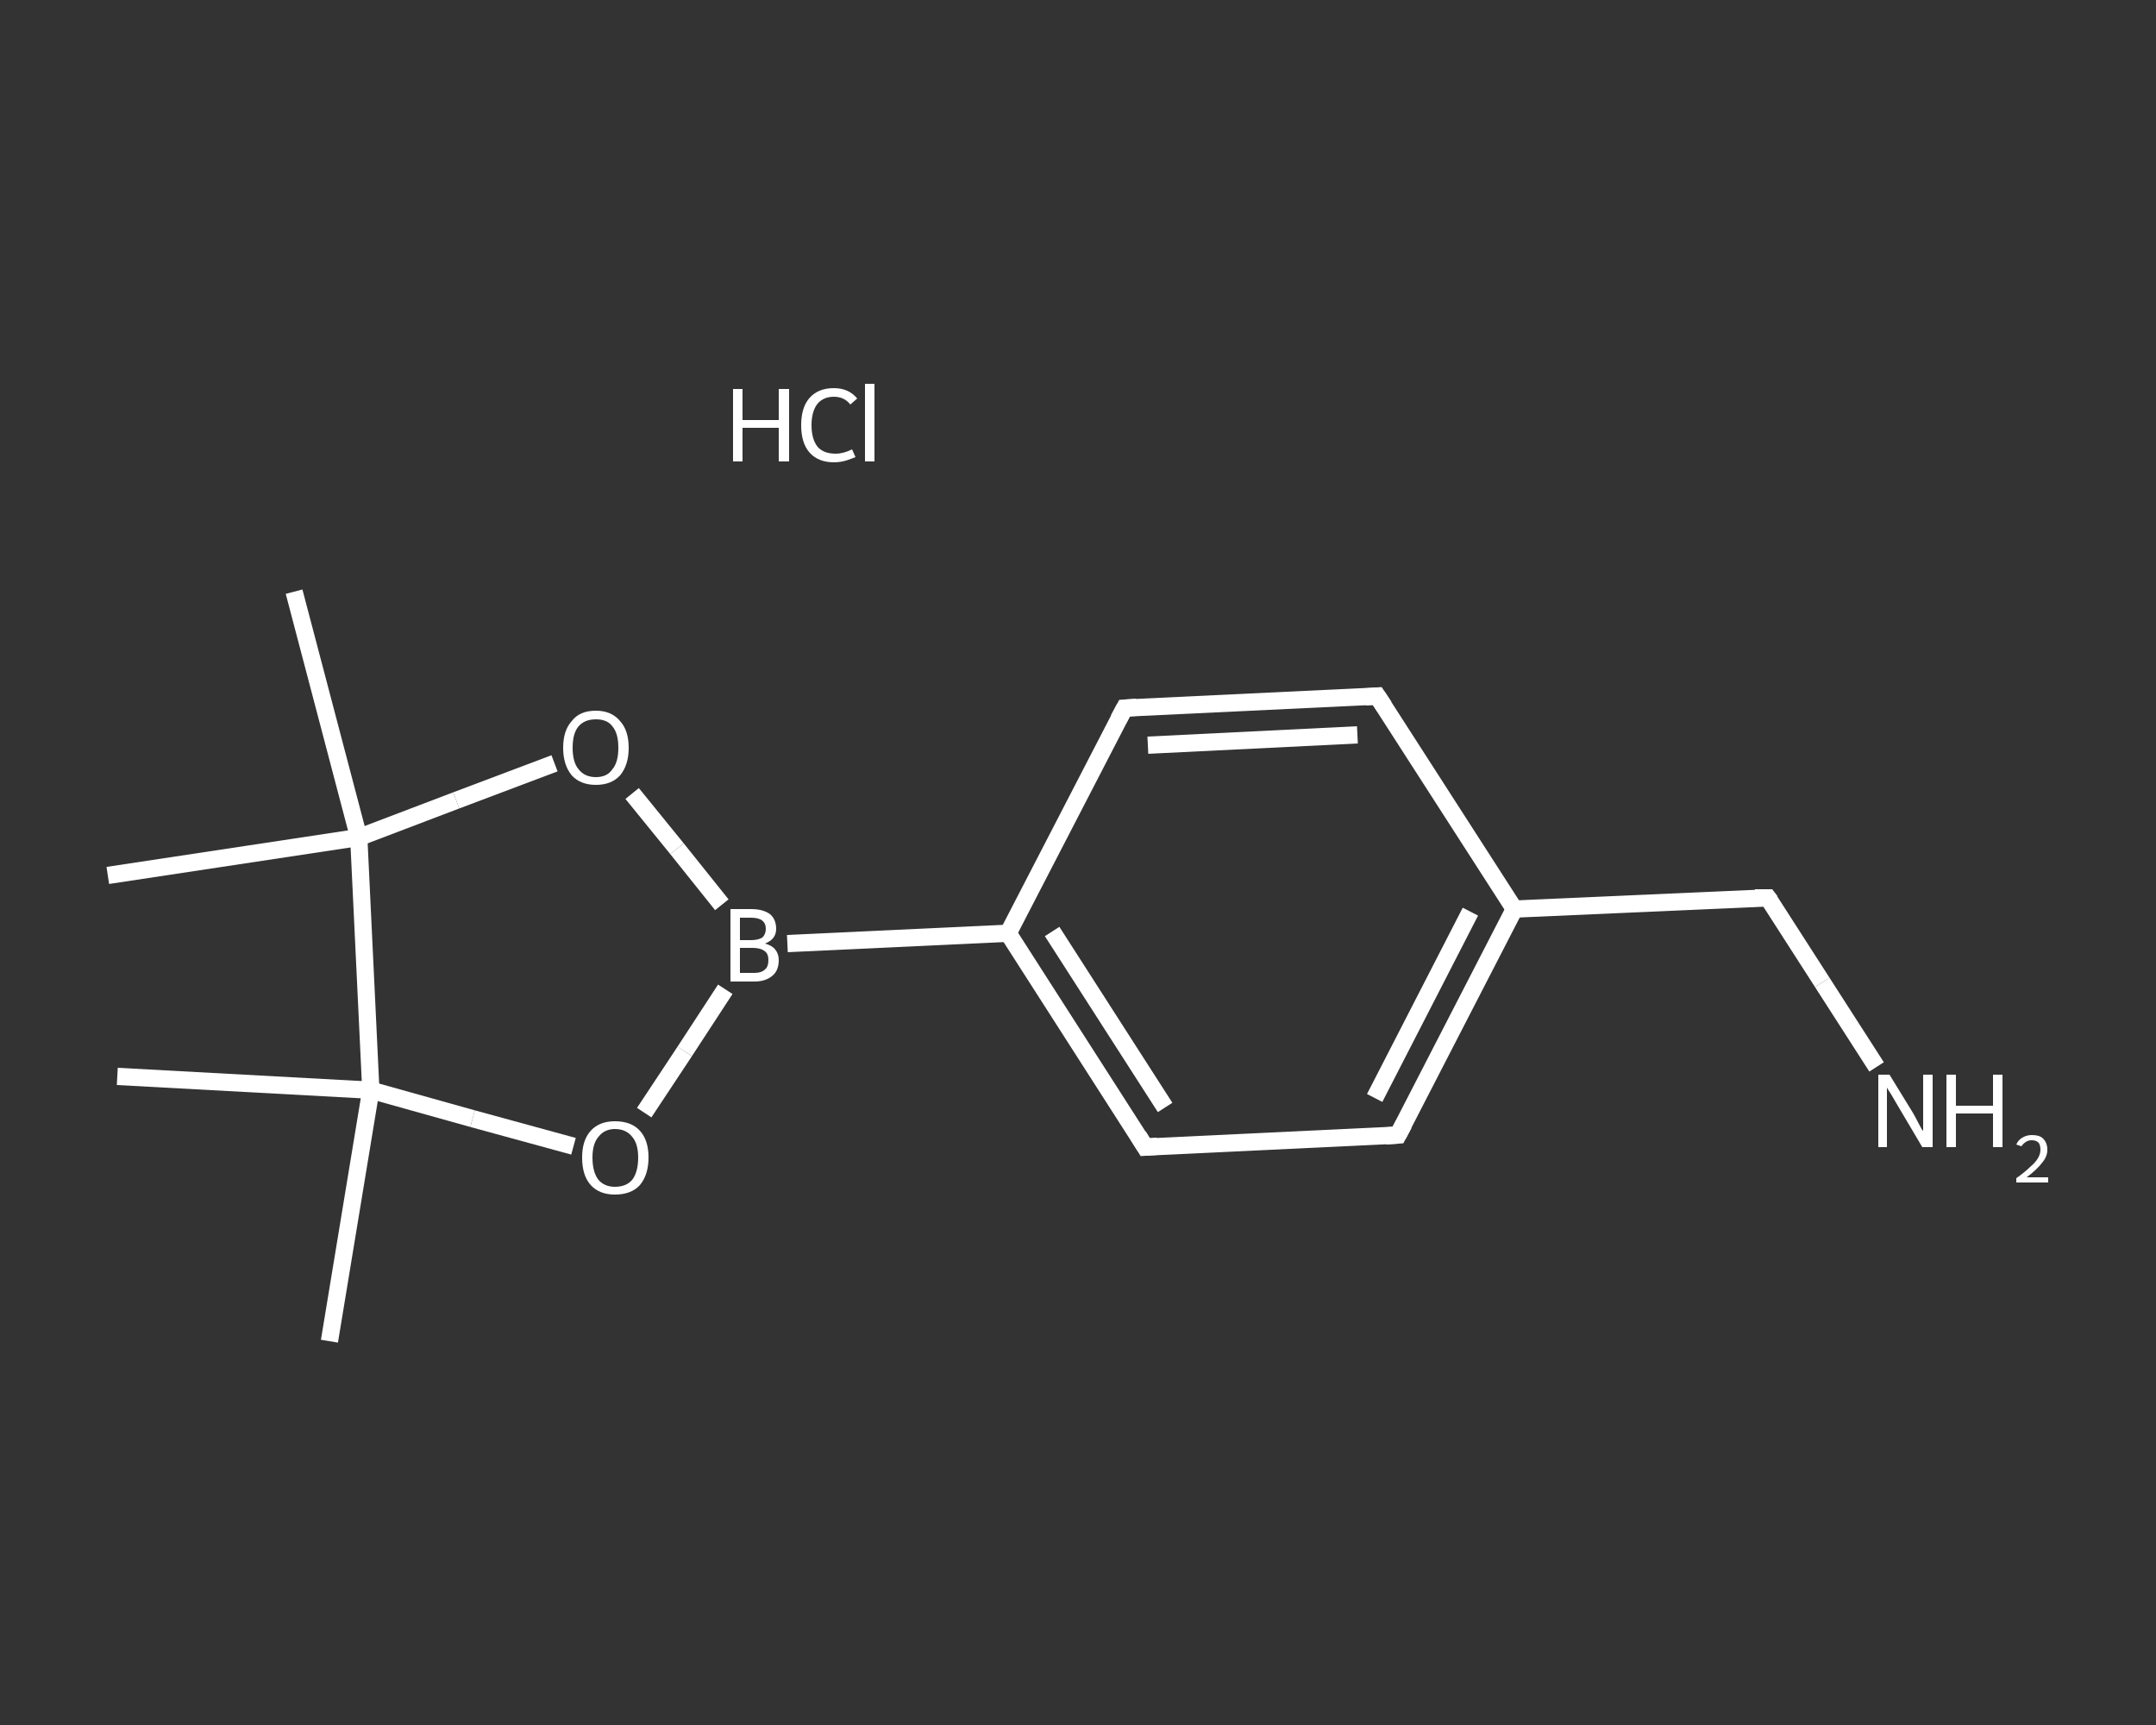 <?xml version='1.0' encoding='iso-8859-1'?>
<svg version='1.1' baseProfile='full'
              xmlns='http://www.w3.org/2000/svg'
                      xmlns:rdkit='http://www.rdkit.org/xml'
                      xmlns:xlink='http://www.w3.org/1999/xlink'
                  xml:space='preserve'
width='250px' height='200px' viewBox='0 0 250 200'>
<rect x="0" y="0" width="250" height="200" fill="#333333" stroke="none"/>
<!-- END OF HEADER -->
<rect style='opacity:1.0;fill:transparent;stroke:none' width='250.0' height='200.0' x='0.0' y='0.0'> </rect>
<path class='bond-0 atom-0 atom-1' d='M 38.2,155.5 L 43.0,126.4' style='fill:none;fill-rule:evenodd;stroke:#FFFFFF;stroke-width:2.0px;stroke-linecap:butt;stroke-linejoin:miter;stroke-opacity:1' />
<path class='bond-1 atom-1 atom-2' d='M 43.0,126.4 L 13.6,124.8' style='fill:none;fill-rule:evenodd;stroke:#FFFFFF;stroke-width:2.0px;stroke-linecap:butt;stroke-linejoin:miter;stroke-opacity:1' />
<path class='bond-2 atom-1 atom-3' d='M 43.0,126.4 L 54.8,129.7' style='fill:none;fill-rule:evenodd;stroke:#FFFFFF;stroke-width:2.0px;stroke-linecap:butt;stroke-linejoin:miter;stroke-opacity:1' />
<path class='bond-2 atom-1 atom-3' d='M 54.8,129.7 L 66.5,132.9' style='fill:none;fill-rule:evenodd;stroke:#FFFFFF;stroke-width:2.0px;stroke-linecap:butt;stroke-linejoin:miter;stroke-opacity:1' />
<path class='bond-3 atom-3 atom-4' d='M 74.7,129.0 L 79.4,121.9' style='fill:none;fill-rule:evenodd;stroke:#FFFFFF;stroke-width:2.0px;stroke-linecap:butt;stroke-linejoin:miter;stroke-opacity:1' />
<path class='bond-3 atom-3 atom-4' d='M 79.4,121.9 L 84.1,114.7' style='fill:none;fill-rule:evenodd;stroke:#FFFFFF;stroke-width:2.0px;stroke-linecap:butt;stroke-linejoin:miter;stroke-opacity:1' />
<path class='bond-4 atom-4 atom-5' d='M 91.3,109.4 L 116.9,108.2' style='fill:none;fill-rule:evenodd;stroke:#FFFFFF;stroke-width:2.0px;stroke-linecap:butt;stroke-linejoin:miter;stroke-opacity:1' />
<path class='bond-5 atom-5 atom-6' d='M 116.9,108.2 L 132.8,133.0' style='fill:none;fill-rule:evenodd;stroke:#FFFFFF;stroke-width:2.0px;stroke-linecap:butt;stroke-linejoin:miter;stroke-opacity:1' />
<path class='bond-5 atom-5 atom-6' d='M 122.0,108.0 L 135.1,128.4' style='fill:none;fill-rule:evenodd;stroke:#FFFFFF;stroke-width:2.0px;stroke-linecap:butt;stroke-linejoin:miter;stroke-opacity:1' />
<path class='bond-6 atom-6 atom-7' d='M 132.8,133.0 L 162.1,131.6' style='fill:none;fill-rule:evenodd;stroke:#FFFFFF;stroke-width:2.0px;stroke-linecap:butt;stroke-linejoin:miter;stroke-opacity:1' />
<path class='bond-7 atom-7 atom-8' d='M 162.1,131.6 L 175.6,105.4' style='fill:none;fill-rule:evenodd;stroke:#FFFFFF;stroke-width:2.0px;stroke-linecap:butt;stroke-linejoin:miter;stroke-opacity:1' />
<path class='bond-7 atom-7 atom-8' d='M 159.4,127.3 L 170.5,105.7' style='fill:none;fill-rule:evenodd;stroke:#FFFFFF;stroke-width:2.0px;stroke-linecap:butt;stroke-linejoin:miter;stroke-opacity:1' />
<path class='bond-8 atom-8 atom-9' d='M 175.6,105.4 L 205.0,104.1' style='fill:none;fill-rule:evenodd;stroke:#FFFFFF;stroke-width:2.0px;stroke-linecap:butt;stroke-linejoin:miter;stroke-opacity:1' />
<path class='bond-9 atom-9 atom-10' d='M 205.0,104.1 L 211.3,113.9' style='fill:none;fill-rule:evenodd;stroke:#FFFFFF;stroke-width:2.0px;stroke-linecap:butt;stroke-linejoin:miter;stroke-opacity:1' />
<path class='bond-9 atom-9 atom-10' d='M 211.3,113.9 L 217.6,123.7' style='fill:none;fill-rule:evenodd;stroke:#FFFFFF;stroke-width:2.0px;stroke-linecap:butt;stroke-linejoin:miter;stroke-opacity:1' />
<path class='bond-10 atom-8 atom-11' d='M 175.6,105.4 L 159.7,80.7' style='fill:none;fill-rule:evenodd;stroke:#FFFFFF;stroke-width:2.0px;stroke-linecap:butt;stroke-linejoin:miter;stroke-opacity:1' />
<path class='bond-11 atom-11 atom-12' d='M 159.7,80.7 L 130.4,82.1' style='fill:none;fill-rule:evenodd;stroke:#FFFFFF;stroke-width:2.0px;stroke-linecap:butt;stroke-linejoin:miter;stroke-opacity:1' />
<path class='bond-11 atom-11 atom-12' d='M 157.4,85.2 L 133.1,86.4' style='fill:none;fill-rule:evenodd;stroke:#FFFFFF;stroke-width:2.0px;stroke-linecap:butt;stroke-linejoin:miter;stroke-opacity:1' />
<path class='bond-12 atom-4 atom-13' d='M 83.7,104.9 L 78.5,98.4' style='fill:none;fill-rule:evenodd;stroke:#FFFFFF;stroke-width:2.0px;stroke-linecap:butt;stroke-linejoin:miter;stroke-opacity:1' />
<path class='bond-12 atom-4 atom-13' d='M 78.5,98.4 L 73.3,92.0' style='fill:none;fill-rule:evenodd;stroke:#FFFFFF;stroke-width:2.0px;stroke-linecap:butt;stroke-linejoin:miter;stroke-opacity:1' />
<path class='bond-13 atom-13 atom-14' d='M 64.3,88.5 L 52.9,92.8' style='fill:none;fill-rule:evenodd;stroke:#FFFFFF;stroke-width:2.0px;stroke-linecap:butt;stroke-linejoin:miter;stroke-opacity:1' />
<path class='bond-13 atom-13 atom-14' d='M 52.9,92.8 L 41.6,97.1' style='fill:none;fill-rule:evenodd;stroke:#FFFFFF;stroke-width:2.0px;stroke-linecap:butt;stroke-linejoin:miter;stroke-opacity:1' />
<path class='bond-14 atom-14 atom-15' d='M 41.6,97.1 L 12.5,101.5' style='fill:none;fill-rule:evenodd;stroke:#FFFFFF;stroke-width:2.0px;stroke-linecap:butt;stroke-linejoin:miter;stroke-opacity:1' />
<path class='bond-15 atom-14 atom-16' d='M 41.6,97.1 L 34.1,68.6' style='fill:none;fill-rule:evenodd;stroke:#FFFFFF;stroke-width:2.0px;stroke-linecap:butt;stroke-linejoin:miter;stroke-opacity:1' />
<path class='bond-16 atom-14 atom-1' d='M 41.6,97.1 L 43.0,126.4' style='fill:none;fill-rule:evenodd;stroke:#FFFFFF;stroke-width:2.0px;stroke-linecap:butt;stroke-linejoin:miter;stroke-opacity:1' />
<path class='bond-17 atom-12 atom-5' d='M 130.4,82.1 L 116.9,108.2' style='fill:none;fill-rule:evenodd;stroke:#FFFFFF;stroke-width:2.0px;stroke-linecap:butt;stroke-linejoin:miter;stroke-opacity:1' />
<path d='M 132.0,131.7 L 132.8,133.0 L 134.2,132.9' style='fill:none;stroke:#FFFFFF;stroke-width:2.0px;stroke-linecap:butt;stroke-linejoin:miter;stroke-opacity:1;' />
<path d='M 160.7,131.7 L 162.1,131.6 L 162.8,130.3' style='fill:none;stroke:#FFFFFF;stroke-width:2.0px;stroke-linecap:butt;stroke-linejoin:miter;stroke-opacity:1;' />
<path d='M 203.5,104.1 L 205.0,104.1 L 205.3,104.5' style='fill:none;stroke:#FFFFFF;stroke-width:2.0px;stroke-linecap:butt;stroke-linejoin:miter;stroke-opacity:1;' />
<path d='M 160.5,81.9 L 159.7,80.7 L 158.3,80.8' style='fill:none;stroke:#FFFFFF;stroke-width:2.0px;stroke-linecap:butt;stroke-linejoin:miter;stroke-opacity:1;' />
<path d='M 131.8,82.0 L 130.4,82.1 L 129.7,83.4' style='fill:none;stroke:#FFFFFF;stroke-width:2.0px;stroke-linecap:butt;stroke-linejoin:miter;stroke-opacity:1;' />
<path class='atom-3' d='M 67.5 134.2
Q 67.5 132.2, 68.5 131.1
Q 69.5 130.0, 71.3 130.0
Q 73.2 130.0, 74.2 131.1
Q 75.2 132.2, 75.2 134.2
Q 75.2 136.2, 74.2 137.4
Q 73.2 138.5, 71.3 138.5
Q 69.5 138.5, 68.5 137.4
Q 67.5 136.3, 67.5 134.2
M 71.3 137.6
Q 72.6 137.6, 73.3 136.8
Q 74.0 135.9, 74.0 134.2
Q 74.0 132.6, 73.3 131.8
Q 72.6 130.9, 71.3 130.9
Q 70.1 130.9, 69.4 131.8
Q 68.7 132.6, 68.7 134.2
Q 68.7 135.9, 69.4 136.8
Q 70.1 137.6, 71.3 137.6
' fill='#FFFFFF'/>
<path class='atom-4' d='M 88.7 109.4
Q 89.5 109.6, 89.9 110.1
Q 90.3 110.6, 90.3 111.3
Q 90.3 112.5, 89.6 113.1
Q 88.8 113.8, 87.5 113.8
L 84.7 113.8
L 84.7 105.4
L 87.1 105.4
Q 88.5 105.4, 89.3 106.0
Q 90.0 106.6, 90.0 107.7
Q 90.0 108.9, 88.7 109.4
M 85.8 106.4
L 85.8 109.0
L 87.1 109.0
Q 87.9 109.0, 88.4 108.7
Q 88.8 108.3, 88.8 107.7
Q 88.8 106.4, 87.1 106.4
L 85.8 106.4
M 87.5 112.8
Q 88.3 112.8, 88.7 112.4
Q 89.1 112.1, 89.1 111.3
Q 89.1 110.6, 88.7 110.3
Q 88.2 109.9, 87.3 109.9
L 85.8 109.9
L 85.8 112.8
L 87.5 112.8
' fill='#FFFFFF'/>
<path class='atom-10' d='M 219.1 124.6
L 221.8 129.0
Q 222.1 129.5, 222.5 130.3
Q 222.9 131.1, 223.0 131.1
L 223.0 124.6
L 224.1 124.6
L 224.1 133.0
L 222.9 133.0
L 220.0 128.1
Q 219.7 127.6, 219.3 126.9
Q 218.9 126.3, 218.8 126.1
L 218.8 133.0
L 217.8 133.0
L 217.8 124.6
L 219.1 124.6
' fill='#FFFFFF'/>
<path class='atom-10' d='M 225.7 124.6
L 226.8 124.6
L 226.8 128.2
L 231.1 128.2
L 231.1 124.6
L 232.2 124.6
L 232.2 133.0
L 231.1 133.0
L 231.1 129.1
L 226.8 129.1
L 226.8 133.0
L 225.7 133.0
L 225.7 124.6
' fill='#FFFFFF'/>
<path class='atom-10' d='M 233.8 132.7
Q 234.0 132.2, 234.5 131.9
Q 235.0 131.6, 235.6 131.6
Q 236.5 131.6, 236.9 132.0
Q 237.4 132.5, 237.4 133.3
Q 237.4 134.1, 236.8 134.8
Q 236.2 135.6, 235.0 136.5
L 237.5 136.5
L 237.5 137.1
L 233.8 137.1
L 233.8 136.6
Q 234.8 135.9, 235.4 135.3
Q 236.0 134.8, 236.3 134.3
Q 236.6 133.8, 236.6 133.3
Q 236.6 132.8, 236.4 132.5
Q 236.1 132.2, 235.6 132.2
Q 235.2 132.2, 234.9 132.4
Q 234.6 132.6, 234.4 132.9
L 233.8 132.7
' fill='#FFFFFF'/>
<path class='atom-13' d='M 65.3 86.7
Q 65.3 84.7, 66.3 83.6
Q 67.2 82.4, 69.1 82.4
Q 70.9 82.4, 71.9 83.6
Q 72.9 84.7, 72.9 86.7
Q 72.9 88.7, 71.9 89.9
Q 70.9 91.0, 69.1 91.0
Q 67.3 91.0, 66.3 89.9
Q 65.3 88.7, 65.3 86.7
M 69.1 90.1
Q 70.4 90.1, 71.0 89.2
Q 71.7 88.4, 71.7 86.7
Q 71.7 85.0, 71.0 84.2
Q 70.4 83.4, 69.1 83.4
Q 67.8 83.4, 67.1 84.2
Q 66.4 85.0, 66.4 86.7
Q 66.4 88.4, 67.1 89.2
Q 67.8 90.1, 69.1 90.1
' fill='#FFFFFF'/>
<path class='atom-17' d='M 85.0 45.1
L 86.1 45.1
L 86.1 48.7
L 90.3 48.7
L 90.3 45.1
L 91.5 45.1
L 91.5 53.5
L 90.3 53.5
L 90.3 49.6
L 86.1 49.6
L 86.1 53.5
L 85.0 53.5
L 85.0 45.1
' fill='#FFFFFF'/>
<path class='atom-17' d='M 92.9 49.3
Q 92.9 47.2, 93.9 46.1
Q 94.9 45.0, 96.7 45.0
Q 98.4 45.0, 99.4 46.2
L 98.6 46.9
Q 97.9 46.0, 96.7 46.0
Q 95.5 46.0, 94.8 46.8
Q 94.1 47.7, 94.1 49.3
Q 94.1 50.9, 94.8 51.8
Q 95.5 52.6, 96.9 52.6
Q 97.8 52.6, 98.8 52.1
L 99.2 53.0
Q 98.7 53.2, 98.1 53.4
Q 97.4 53.6, 96.7 53.6
Q 94.9 53.6, 93.9 52.5
Q 92.9 51.4, 92.9 49.3
' fill='#FFFFFF'/>
<path class='atom-17' d='M 100.3 44.5
L 101.4 44.5
L 101.4 53.5
L 100.3 53.5
L 100.3 44.5
' fill='#FFFFFF'/>
</svg>
